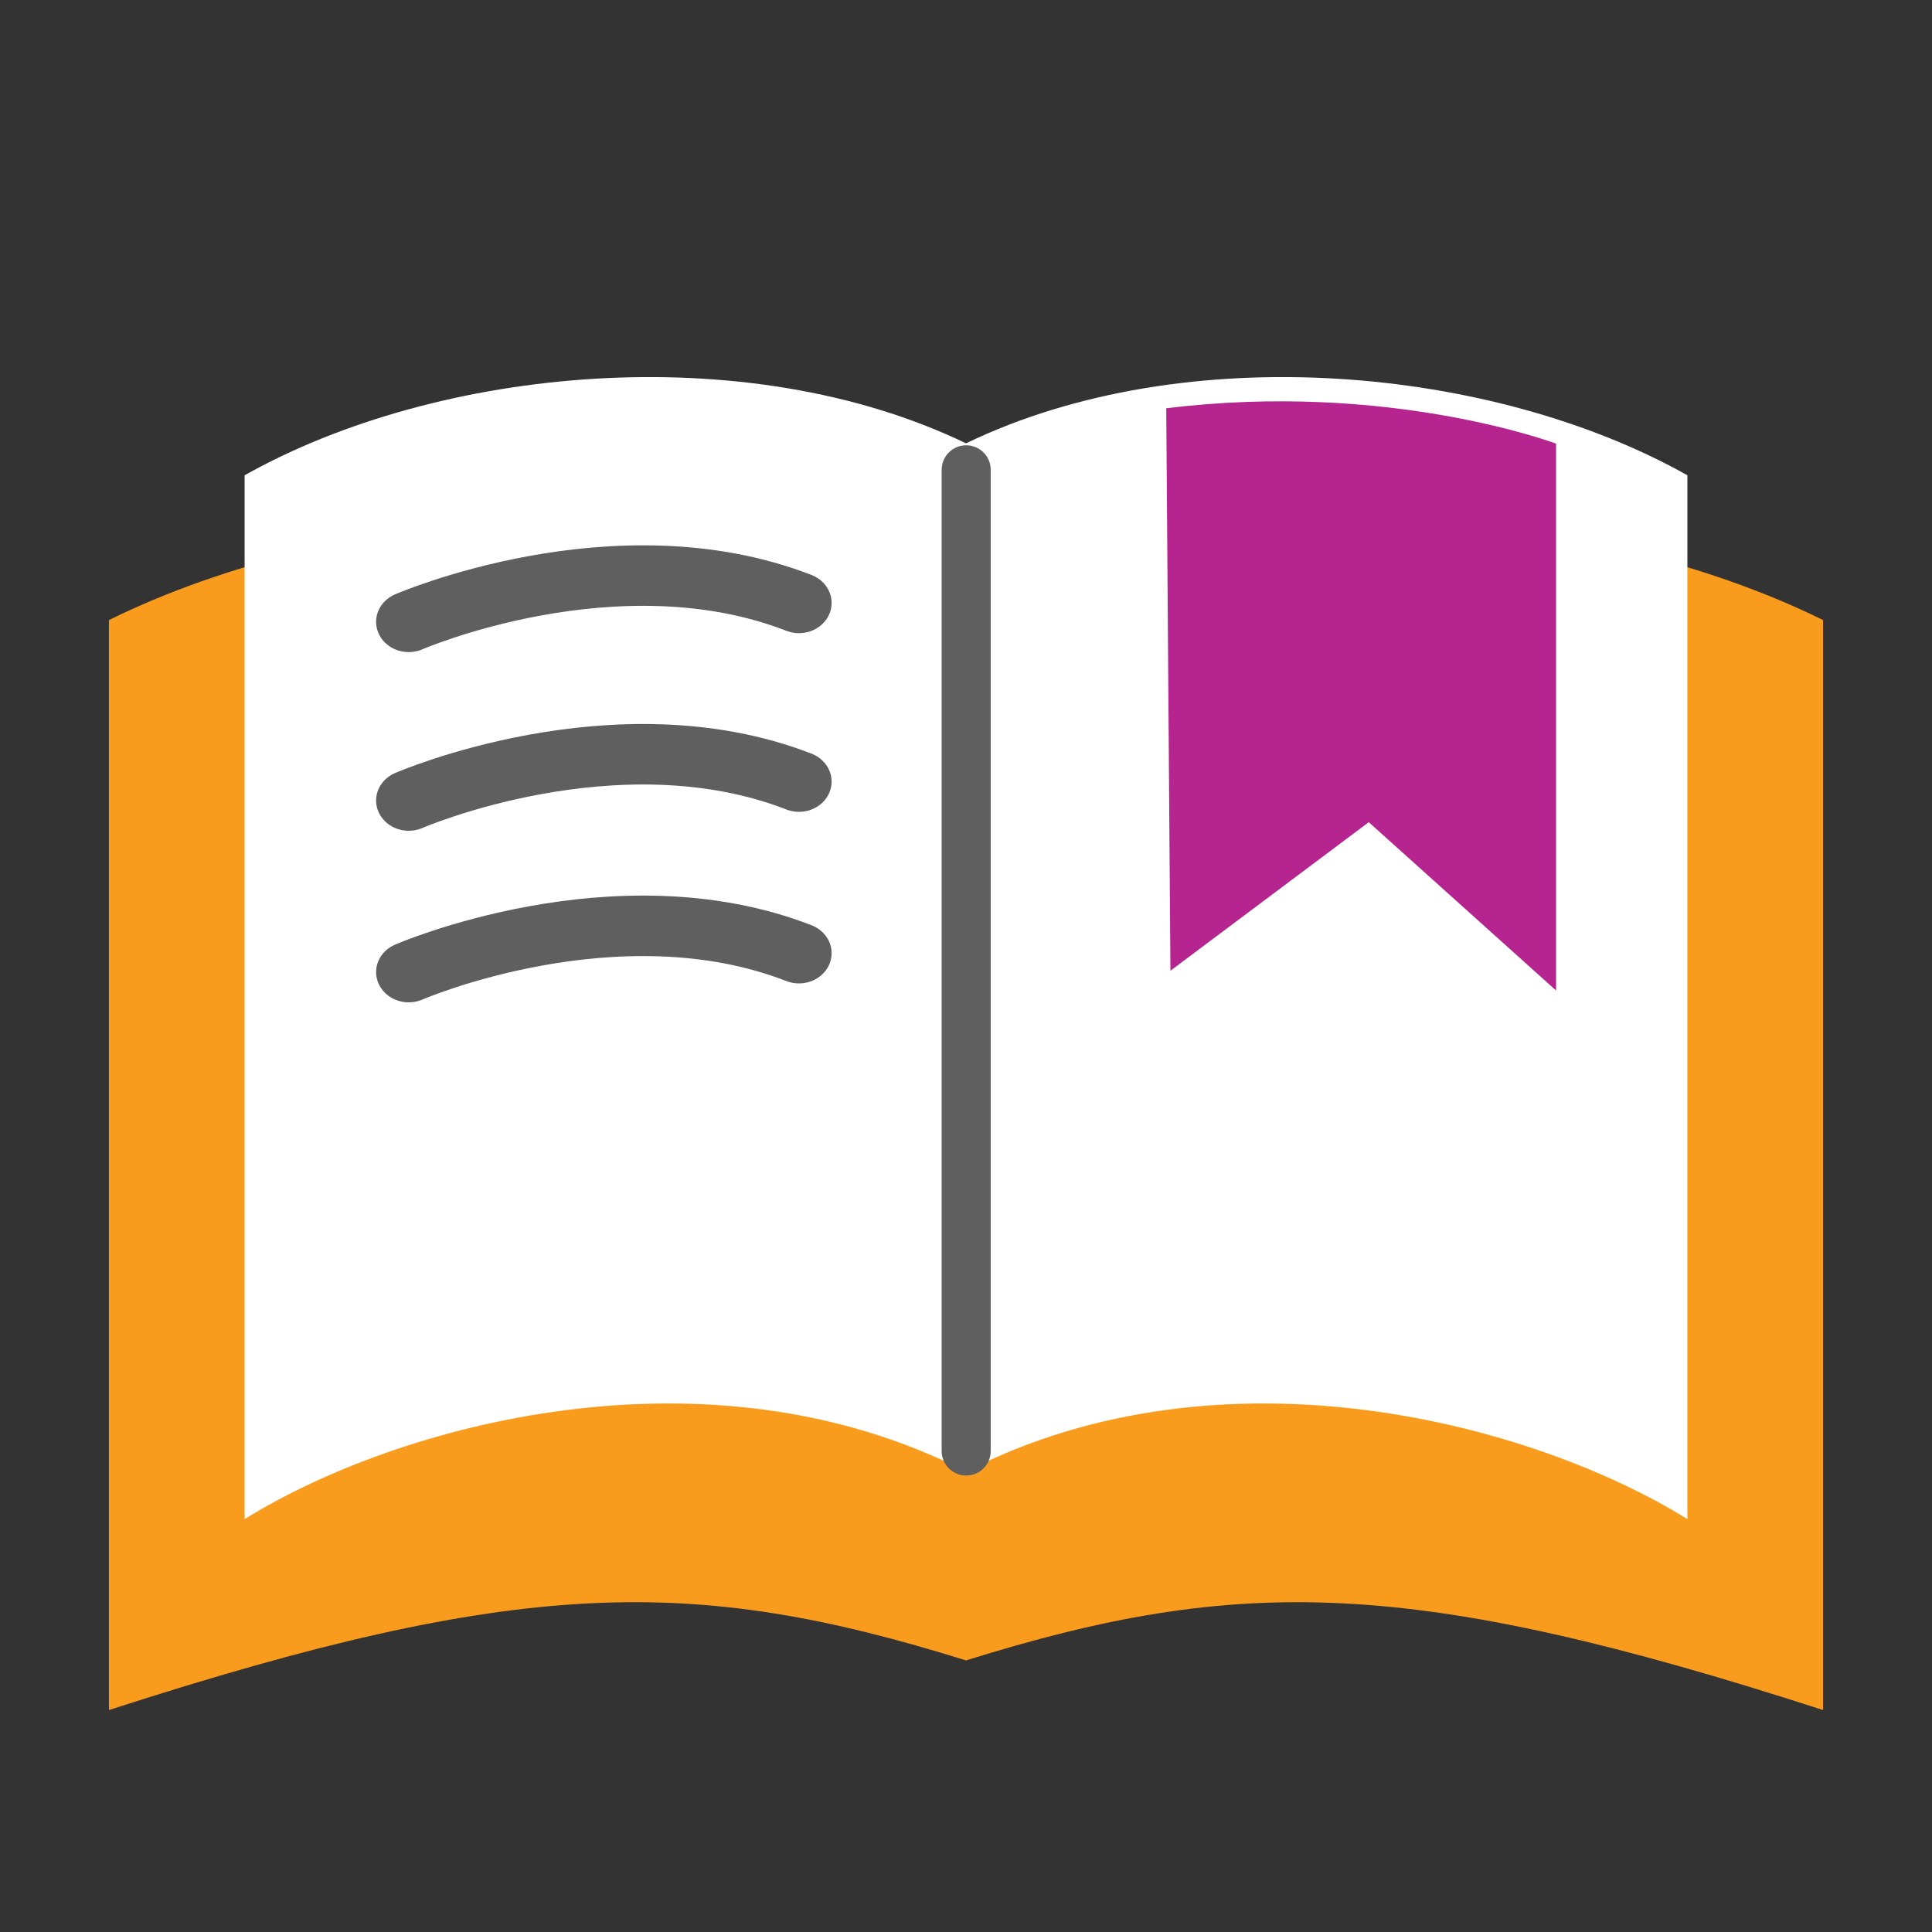 <?xml version="1.0" encoding="UTF-8" standalone="no"?>
<!DOCTYPE svg PUBLIC "-//W3C//DTD SVG 1.1//EN" "http://www.w3.org/Graphics/SVG/1.1/DTD/svg11.dtd">
<svg width="100%" height="100%" viewBox="0 0 512 512" version="1.1" xmlns="http://www.w3.org/2000/svg" xmlns:xlink="http://www.w3.org/1999/xlink" xml:space="preserve" style="fill-rule:evenodd;clip-rule:evenodd;stroke-linecap:round;stroke-linejoin:round;stroke-miterlimit:1.5;">
    <rect x="0" y="0" width="512" height="512" fill="#333333" stroke="none"/>
    <g transform="matrix(1,0,0,1,-729,0)">
        <g id="documentation-moon" transform="matrix(1,0,0,1,729,0)">
            <rect x="0" y="0" width="512" height="512" style="fill:none;"/>
            <g transform="matrix(-0.859,0,0,0.733,280.49,88.87)">
                <path d="M292.924,102.944L292.924,497.011C166.034,448.93 112.908,448.212 28.5,479.072L28.5,90.889C109.159,50.802 222.046,61.888 292.924,102.944Z" style="fill:rgb(249,155,28);"/>
            </g>
            <g transform="matrix(0.859,0,0,0.733,231.51,88.87)">
                <path d="M292.924,102.944L292.924,497.011C166.034,448.93 112.908,448.212 28.5,479.072L28.5,90.889C109.159,50.802 222.046,61.888 292.924,102.944Z" style="fill:rgb(249,155,28);"/>
            </g>
            <g transform="matrix(-0.723,0,0,0.702,276.609,53.687)">
                <path d="M292.924,102.944L292.924,497.011C237.024,461.214 123.381,429.103 28.5,479.072L28.5,90.889C109.159,50.802 222.046,61.888 292.924,102.944Z" style="fill:white;"/>
            </g>
            <g transform="matrix(0.676,0,0,0.627,63.02,61.966)">
                <path d="M67,164C67,164 148.318,125.955 220,156" style="fill:none;stroke:rgb(95,95,95);stroke-width:25.57px;"/>
            </g>
            <g transform="matrix(0.676,0,0,0.627,63.02,109.316)">
                <path d="M67,164C67,164 148.318,125.955 220,156" style="fill:none;stroke:rgb(95,95,95);stroke-width:25.57px;"/>
            </g>
            <g transform="matrix(0.676,0,0,0.627,63.02,154.786)">
                <path d="M67,164C67,164 148.318,125.955 220,156" style="fill:none;stroke:rgb(95,95,95);stroke-width:25.57px;"/>
            </g>
            <g transform="matrix(0.723,0,0,0.702,235.391,53.687)">
                <path d="M292.924,102.944L292.924,497.011C237.024,461.214 123.381,429.103 28.5,479.072L28.5,90.889C109.159,50.802 222.046,61.888 292.924,102.944Z" style="fill:white;"/>
            </g>
            <g transform="matrix(1.182,0,0,1.015,-53.045,-18.008)">
                <path d="M267,140.405L267,396.595C267,400.13 264.536,403 261.5,403C258.464,403 256,400.13 256,396.595L256,140.405C256,136.87 258.464,134 261.5,134C264.536,134 267,136.87 267,140.405Z" style="fill:rgb(95,95,95);"/>
            </g>
            <g transform="matrix(1.168,0,0,0.749,-105.634,65.51)">
                <path d="M355,46L356,256L401,203.446L443.5,263L443.5,69.508C443.5,69.508 405.623,47.236 355.052,57.002" style="fill:rgb(181,36,143);"/>
            </g>
        </g>
    </g>
</svg>
